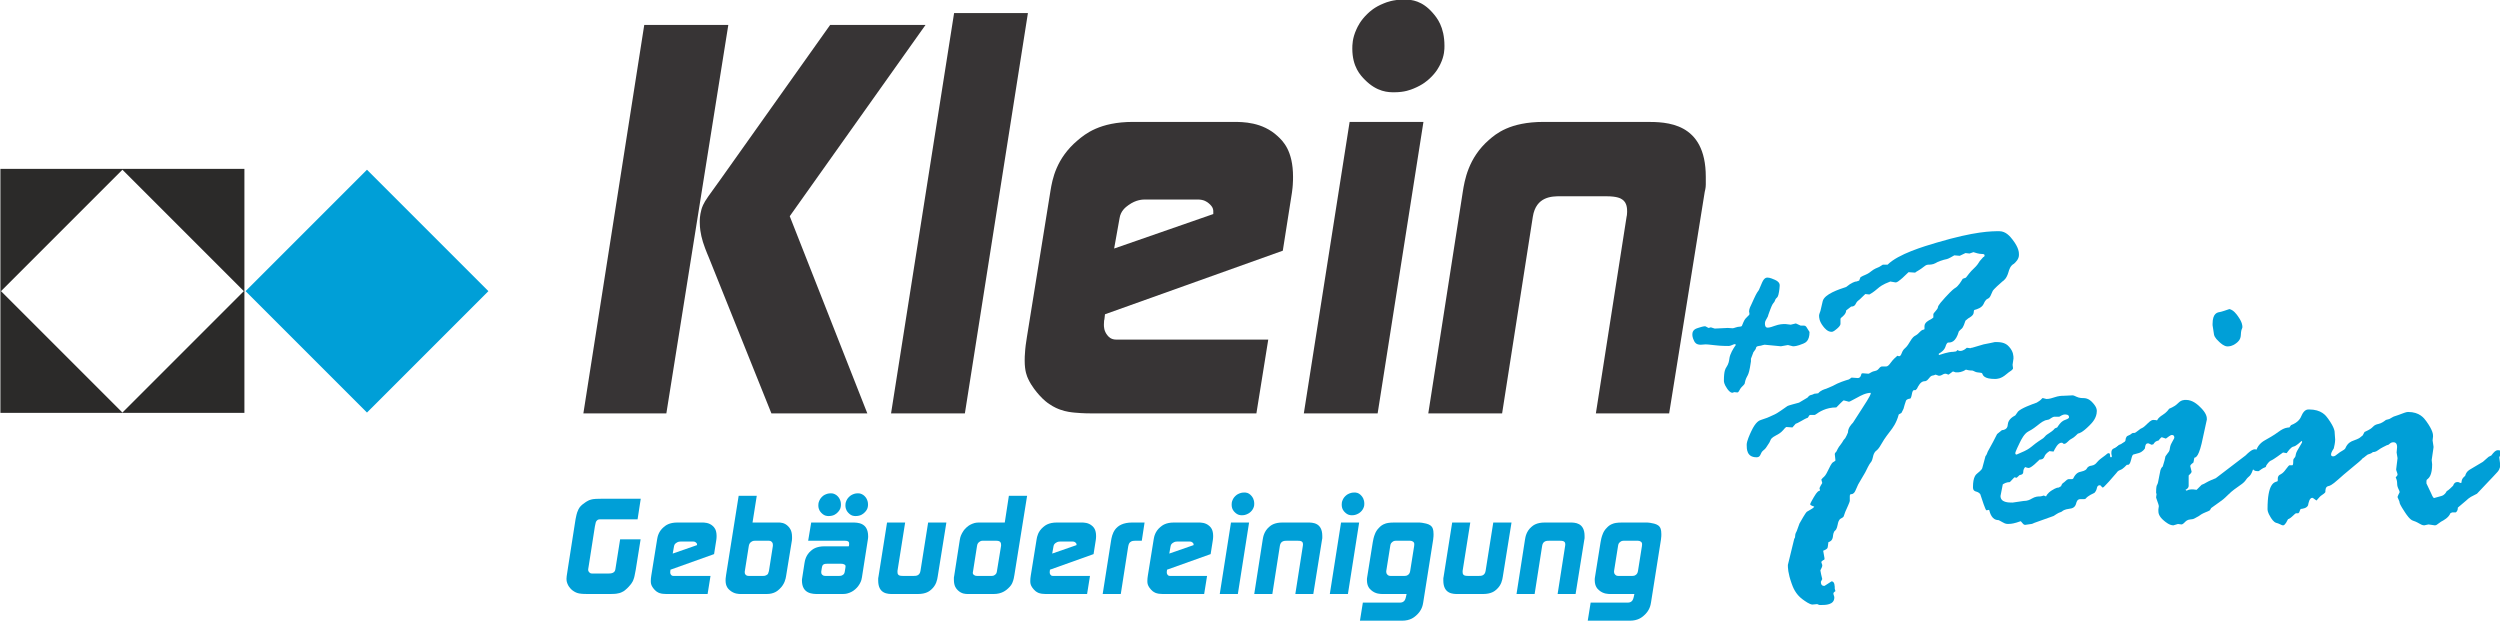 <?xml version="1.0" encoding="UTF-8"?>
<!DOCTYPE svg PUBLIC "-//W3C//DTD SVG 1.1//EN" "http://www.w3.org/Graphics/SVG/1.1/DTD/svg11.dtd">
<!-- Creator: CorelDRAW Home & Student X8 -->
<svg xmlns="http://www.w3.org/2000/svg" xml:space="preserve" width="5083px" height="1262px" version="1.1" style="shape-rendering:geometricPrecision; text-rendering:geometricPrecision; image-rendering:optimizeQuality; fill-rule:evenodd; clip-rule:evenodd"
viewBox="0 0 5083000 1262417"
 xmlns:xlink="http://www.w3.org/1999/xlink">
 <defs>
  <style type="text/css">
   <![CDATA[
    .fil2 {fill:#2B2A29;fill-rule:nonzero}
    .fil1 {fill:#009FD7;fill-rule:nonzero}
    .fil0 {fill:#373435;fill-rule:nonzero}
   ]]>
  </style>
 </defs>
 <g id="Ebene_x0020_1">
  <path class="fil0" d="M1185655 840853l168773 0 126037 -790186 -170971 0 -123839 790186zm382483 0l195088 0 -157823 -401120 276186 -389066 -193988 0 -222480 313442 -25207 35073c-10962,15340 -13154,23382 -14249,27398 -3288,12054 -3288,20824 -3288,25207 0,13150 2192,23377 3288,28493 3287,15345 11324,34340 15344,43840l127129 316733z"/>
  <path class="fil0" d="M1811443 840853l150149 0 128225 -814296 -150144 0 -128230 814296z"/>
  <path class="fil0" d="M2554503 840853l24111 -150148 -309059 0c-10958,0 -15711,-5842 -18082,-8767 -7125,-8770 -7125,-17536 -7125,-21919 0,-7670 730,-9866 1096,-10957l1096 -9866 361668 -129321 18628 -118368c1096,-7670 1462,-12782 1645,-15340 551,-7674 551,-13516 551,-16441 0,-53700 -20824,-73065 -31236,-82745 -31235,-29044 -70692,-29044 -90419,-29044l-203849 0c-67950,0 -97540,24844 -112334,37265 -44389,37264 -51693,80370 -55347,101923l-48222 299197c-2191,13153 -2924,20823 -3287,24661 -1096,11507 -1096,18810 -1096,22464 0,21920 4750,32153 7125,37265 7124,15345 17353,27032 22465,32876 9862,10963 16803,15713 20274,18083 10412,7124 18449,10049 22469,11512 12057,4382 23382,5478 29044,6024 16987,1646 32327,1646 40001,1646l329883 0zm-278373 -396737c2192,-15345 12787,-23014 18082,-26852 15894,-11507 29044,-11507 35619,-11507l105214 0c13148,0 19360,5116 22469,7670 9316,7675 9316,13519 9316,16440l0 5479 -201658 70141 10958 -61371z"/>
  <path class="fil0" d="M2650952 840853l150143 0 93157 -592916 -150145 0 -93155 592916zm206672 -841687l-4627 0c-20818,271 -33080,5175 -39294,7663 -19183,7669 -28677,16802 -33427,21369 -14249,13699 -19728,25757 -22469,31785 -8221,18083 -8221,31965 -8221,38907 0,37260 16807,54430 25211,63016 25202,25757 48584,25757 60275,25757 20820,0 33244,-5117 39452,-7675 18637,-7671 27765,-16074 32336,-20273 13698,-12604 19174,-23933 21918,-29591 8217,-16990 8217,-30140 8217,-36713 0,-39456 -15707,-57722 -23561,-66854 -21794,-25348 -43437,-27248 -55810,-27391z"/>
  <path class="fil0" d="M2904118 840853l150144 0 62467 -400028c6575,-41643 39456,-41643 55897,-41643l93155 0c23016,0 29591,4383 32878,6575 9861,6574 9861,18994 9861,25206 0,5484 -725,8404 -1086,9862l-62476 400028 149048 0 72337 -450442c2192,-8765 2192,-13148 2192,-15340l0 -15345c0,-111789 -81103,-111789 -121650,-111789l-208233 0c-69045,0 -97172,24478 -111242,36715 -42193,36714 -49501,82745 -53155,105759l-70137 450442z"/>
  <path class="fil1" d="M3644770 869376l-12504 -926c-1850,926 -4941,4631 -6483,6479 -4629,5558 -10958,8800 -14119,10422 -9496,4861 -10729,7948 -11345,9492 -1851,4630 -3088,6326 -3704,7176 -1854,2547 -3550,5326 -4401,6714 -2545,4166 -5012,6019 -6248,6944 -3705,2780 -5250,6638 -6021,8566 -2313,5787 -6325,5787 -8337,5787 -19908,0 -19908,-16978 -19908,-25464 0,-7409 6175,-20682 9262,-27319 9258,-19908 16670,-22224 20370,-23382 11112,-3471 14973,-5326 16903,-6250 5787,-2779 9029,-4166 10650,-4861 4862,-2084 18752,-11963 25697,-16900 925,-924 16049,-4941 23616,-6945l17127 -10187c3709,-4629 5558,-4941 6484,-5096 2779,-462 5866,-2004 7408,-2774l7874 -925c5091,-6021 12500,-8183 16203,-9263l12966 -5557c12961,-7408 26544,-11420 33340,-13429l2774 -1849c925,-925 2159,-1546 2779,-1850l12504 925c5554,0 6787,-5866 7403,-8800 1855,-924 2471,-924 2779,-924l11574 924c930,0 3401,-1541 4634,-2316 3703,-2312 6945,-2929 8566,-3242 4857,-924 7020,-3703 8099,-5091 3246,-4167 5713,-4167 6946,-4167l7870 0c3708,0 7099,-4783 8800,-7174 5090,-7179 10957,-12120 13890,-14586 1854,925 3087,925 3704,925 2779,0 4321,-4167 5096,-6250 2312,-6254 5245,-8720 6711,-9954 4400,-3707 8100,-10036 9958,-13199 5554,-9491 8796,-11187 10416,-12036 4863,-2546 7795,-5788 9258,-7409 4400,-4862 7487,-5174 9028,-5324l930 -929 0 -6016c0,-7409 8641,-11733 12961,-13891 1855,-925 4012,-2779 5095,-3704l0 -6946c0,-924 3084,-4475 4630,-6249 4633,-5328 4633,-6871 4633,-7641 0,-3705 9720,-14354 14582,-19678 14587,-15975 18752,-18445 20836,-19682 6253,-3700 12116,-13578 15050,-18516l6482 -2316c9725,-12966 14045,-16824 16203,-18753 6484,-5787 10187,-11962 12041,-15049l6945 -7870c2775,-925 2775,-2779 2775,-3704 0,-2779 -3703,-2779 -5554,-2779 -6020,0 -13428,-2467 -17132,-3704l-7870 2779 -8337 -926 -11574 5555 -11113 -925c-11577,6946 -14661,7562 -16207,7870 -4628,925 -6328,1546 -7178,1854 -2542,925 -4708,1542 -5783,1850 -3246,925 -6945,3087 -8799,4167 -5558,3245 -12037,3245 -15283,3245 -3700,0 -7249,2929 -9029,4396 -5320,4399 -12727,8719 -16436,10878 0,929 -612,929 -925,929l-13424 -929c-20836,20836 -24544,20836 -26394,20836l-10649 -1850c-16207,6017 -22223,11266 -25236,13890 -9024,7871 -14582,10958 -17361,12504l-8334 -928c-11111,11111 -13120,12502 -14124,13194 -3011,2083 -4707,5479 -5553,7178 -2546,5092 -6871,5092 -9029,5092l-10186 7870c0,6946 -7104,12504 -10649,15283l-930 1854 0 10186c0,3705 -4783,7871 -7175,9954 -7178,6250 -9648,6250 -10881,6250 -8339,0 -14046,-7254 -16900,-10883 -8566,-10879 -8566,-18594 -8566,-22453 0,-1854 1850,-6791 2779,-9261l4629 -19911c3703,-14353 33027,-23920 47693,-28707l7407 -5554c9262,-5558 12041,-5558 13429,-5558l5554 -1854 2779 -6945c2779,-1850 7253,-3701 9491,-4629 6711,-2779 10420,-5866 12269,-7408 5555,-4629 12654,-7408 16208,-8795l7408 -4629 9720 0c21765,-21765 73929,-37197 100014,-44914 78249,-23152 110968,-23152 127330,-23152 13423,0 22227,11266 26622,16898 13196,16903 13196,26469 13196,31257 0,8795 -6792,14970 -10188,18057 -7403,3704 -9874,12499 -11111,16899 -3704,13195 -9571,17211 -12500,19215 -18519,16208 -19447,18678 -19910,19908l-4167 9261c-1854,4171 -4633,5404 -6020,6020 -4166,1854 -6637,7409 -7870,10188 -3705,8332 -13891,11111 -18986,12498 -926,467 -1234,4017 -1388,5787 -463,5329 -7562,9342 -11112,11345l-5558 4630c-4629,14819 -7404,16361 -8795,17132l-4633 4633c-6480,22686 -16358,22686 -21294,22686 -3242,0 -4942,5404 -5792,8103 -2545,8105 -9954,12425 -13657,14587l0 2779c19907,-6487 25777,-6487 28706,-6487l6483 -925 2775 -2779c2779,1854 4633,1854 5558,1854 6020,0 10957,-4320 13428,-6482l7408 928c929,-928 2471,-928 3241,-928l23616 -6946c10186,-1851 18520,-3704 22685,-4630l4630 0c15744,0 21610,6484 24544,9725 8795,9725 8795,18983 8795,23611l-1850 12967 925 6944c0,2779 -5866,6484 -8800,8333l-4628 3709c-11113,9720 -19449,9720 -23616,9720 -21294,0 -24073,-7100 -25464,-10650 0,-1849 -4167,-2162 -6250,-2316 -6250,-463 -8413,-1696 -9496,-2312 -3237,-1854 -4474,-1854 -5091,-1854 -6020,0 -10341,-1233 -12499,-1851 -8333,5554 -14819,5554 -18058,5554l-2779 0 -5557 -1849 -8799 6482c-921,0 -2159,-621 -2779,-924 -1851,-930 -3084,-930 -3700,-930 -2779,0 -5095,1388 -6250,2084 -3475,2083 -5945,2083 -7178,2083l-6483 -2313c-2779,1388 -5091,1696 -6254,1850 -3471,463 -6250,4171 -7637,6021 -4167,5553 -7254,5553 -8795,5553 -7874,0 -12812,10188 -15283,15282l-2779 2776 -2774 0c-3242,0 -4167,5095 -4630,7641 -1391,7641 -2624,8874 -3245,9491 -7408,929 -8487,3550 -9029,4862 -1616,3938 -3778,11962 -4862,15973l-4166 8337 -5558 3242c-4629,17595 -12808,28090 -16894,33336 -12275,15741 -16130,22686 -18058,26161 -5791,10416 -9029,12887 -10653,14119 -4862,3708 -6096,9416 -6713,12271 -1849,8566 -3704,10573 -4628,11577 -2779,3008 -8334,14429 -11113,20142l-14356 24539 -6016 13428c-3242,6484 -6638,6484 -8334,6484 -2779,0 -2779,3082 -2779,4628l0 9263c0,1848 -6179,15431 -9261,22224l-3242 9261c-925,1850 -4012,3396 -5553,4167 -4630,2311 -5868,8795 -6488,12036 -1849,9723 -4166,11574 -5320,12503 -3475,2774 -4091,8795 -4400,11802 -925,9030 -6483,10884 -9258,11808 -929,8333 -1391,10191 -1625,11112 -692,2779 -5633,4942 -8099,6026l-930 0 2779 15739c0,3239 -1233,3239 -1849,3239 -4633,2779 -4633,4012 -4633,4632l1854 5558 0 1850c0,1851 -2471,6483 -3704,8795l0 930c0,1851 2471,12040 3704,17127l-2779 5558c0,8333 4937,8333 7407,8333l14355 -9257c6482,0 6482,10187 6482,15277l1387 4634c-4166,2775 -4166,4012 -4166,4629 0,1849 617,3395 929,4165 921,2319 921,3550 921,4167 0,15279 -18212,15279 -27315,15279l-1854 0c-1850,0 -4320,-1233 -5553,-1851l-9725 925c-5558,0 -15282,-7099 -20141,-10648 -14586,-10650 -19677,-25004 -22227,-32181 -7638,-21529 -7638,-32337 -7638,-37732l12967 -53250c1849,-1851 1849,-4629 1849,-6020 0,-4167 2163,-7872 3242,-9721l5553 -15283c12504,-22223 14358,-23456 15283,-24074 2775,-1853 6174,-3707 7870,-4632 5096,-2780 6329,-4628 6946,-5554 -8334,-2778 -8334,-4319 -8334,-5096 0,-1387 4784,-9719 7180,-13890 7175,-12499 10262,-13117 11807,-13424 921,0 921,-617 921,-929 0,-925 -617,-2779 -921,-3704l0 -925c0,-924 3700,-7099 5554,-10186l-1854 -6947c1854,-2777 4166,-4628 5328,-5553 3472,-2779 7479,-11264 9491,-15511 6018,-12737 8179,-13816 9263,-14353 3237,-1621 4165,-2859 4624,-3475l-1387 -12966c0,-1850 2158,-4009 3241,-5091l2775 -5558c1858,-3701 3709,-5862 4633,-6946 2779,-3242 5867,-8487 7408,-11110l3242 -3705c1854,-2776 4320,-8642 5553,-11575 0,-9262 6792,-16358 10191,-19908l17590 -27318c18525,-28244 18525,-31023 18525,-32410l0 -929c-10187,0 -20994,6019 -26390,9029 -16208,9027 -17445,9027 -18057,9027l-10654 -2778c-1850,929 -10495,9879 -14816,14357 -21760,0 -35343,9567 -42134,14353l-1850 925 -9263 0 -1849 925 -2779 4633c-5095,1851 -10036,4783 -12504,6250 -7412,4396 -10802,5632 -12498,6249l-6483 7408z"/>
  <path class="fil1" d="M4060996 882804l9725 -7875c11112,-924 11729,-8023 12037,-11572 925,-10651 10494,-15896 15282,-18521l5554 -7871c6945,-6944 27623,-14353 37968,-18056 7871,-4633 9725,-7104 10650,-8337 924,-925 1541,-925 1849,-925l7408 1854c6009,0 12341,-2162 15508,-3245 9499,-3239 15373,-3239 18290,-3239l19457 -928c1833,0 5708,1854 7624,2779 5792,2779 11374,2779 14125,2779 10208,0 15916,6174 18749,9262 8582,9258 8582,14507 8582,17128 0,14357 -9874,24232 -14832,29174 -14791,14815 -20666,16048 -23624,16665 -7833,7874 -10624,9262 -11999,9956 -4166,2084 -7124,5017 -8583,6485 -4416,4394 -6250,4394 -7166,4394 -1875,0 -2499,-769 -2791,-1158 -917,-1152 -2167,-1152 -2792,-1152 -7374,0 -13249,12034 -16207,18056l-8332 -929c-7859,5095 -9405,9107 -10175,11116 -2312,6015 -7254,6015 -9725,6015 -17128,17133 -21145,17133 -23148,17133 -926,0 -4633,-1234 -6483,-1850 -3704,4629 -3704,8024 -3704,9725 0,5553 -4937,6169 -7408,6478l-6016 5558 -4633 -925 -9258 9721c-6949,0 -11887,3087 -14358,4632 -924,5558 -2157,11267 -2779,14120 -1849,8565 -1849,9182 -1849,9494 0,13426 16361,13426 24540,13426l22224 -3242c8798,0 13890,-3083 16436,-4629 7641,-4629 13503,-4629 16436,-4629 2779,0 6483,-1238 8337,-1855l4633 1855c3238,-6945 9096,-10649 12054,-12503 8790,-5553 12166,-5553 13874,-5553l4624 -2780c1876,-5558 4334,-6791 5583,-7409l3667 -3240c3707,-3704 5875,-3704 6958,-3704l6499 0 1834 -929c5541,-12037 12207,-13424 15499,-14120 9957,-2083 11666,-5171 12498,-6712 2584,-4634 6875,-5251 9042,-5558 6499,-924 9415,-4473 10874,-6250 4417,-5325 8749,-8412 10875,-9953 6499,-4634 8207,-6175 9041,-6945 2541,-2317 3791,-2317 4415,-2317 2751,0 2751,2774 2751,4165 0,4167 1250,4167 1874,4167 1833,0 1833,-1232 1833,-1849 0,-1855 -583,-3709 -916,-4633l0 -3242c0,-6945 4958,-8486 7417,-9257l20832 -13429c916,-9724 3874,-10804 5332,-11346 4375,-1620 5917,-3007 6708,-3703 2333,-2084 4167,-2084 5083,-2084 6041,0 6041,4635 6041,6946l-2333 12038 2333 12502c0,2779 -2958,6020 -4415,7642 -4376,4857 -5917,11495 -6709,14816 -2333,9952 -4791,10569 -5999,10878l-2792 0c-8332,8800 -11583,9879 -13208,10419 -4874,1622 -6708,4401 -7624,5788l-15749 18057c-4624,4628 -6791,7099 -7874,8338 -3250,3704 -4459,3704 -5083,3704l-3709 -3704c0,-929 -1249,-929 -1874,-929 -4625,0 -5375,3707 -5792,5557 -1124,5554 -3624,8333 -4833,9725 -13916,6481 -16665,10186 -18082,12036l-2750 925 -8333 0c-6041,0 -7582,6019 -8332,9029 -2334,9027 -9583,9958 -13208,10420 -10874,1387 -13957,4166 -15498,5554 -959,930 -3084,1545 -4167,1854 -3250,924 -9749,5245 -12999,7408l-38877 13891c-4633,2311 -5558,2311 -6025,2311l-12961 1856c-2779,0 -4629,-2469 -5558,-3705 -2775,-3704 -3391,-3704 -3704,-3704l-8333 2780c-9257,2773 -14815,2773 -17594,2773 -4633,0 -8333,-2159 -10188,-3237 -5558,-3241 -7715,-4167 -8795,-4632 -13428,0 -17132,-13890 -18986,-20837l-5558 930c-1849,0 -8950,-21917 -12499,-32878 -2779,-3705 -6792,-4783 -8795,-5320 -6021,-1625 -6021,-6562 -6021,-9029 0,-20836 6021,-25624 9029,-28014 9028,-7180 9645,-9650 9953,-10883l6484 -24078c1849,-1388 3707,-6634 4628,-9257l10649 -19449c1855,-3242 6175,-11883 8337,-16204zm97694 -27781l-5554 2779c-1849,924 -7870,5708 -10883,8100 -9028,7179 -14735,10112 -17594,11578 -8562,4396 -14583,16745 -17591,22921 -9028,18518 -9028,20366 -9028,21297 0,2774 1850,2774 2779,2774l15741 -6944c8795,-4167 13890,-8488 16432,-10646 7641,-6481 17211,-12657 21999,-15744l3699 -3705c929,-1850 6025,-5090 8579,-6711 7624,-4863 10082,-7950 11333,-9492l4625 -1854c7873,-12503 13290,-14353 15998,-15279 8083,-2777 8083,-4628 8083,-5558 0,-5556 -5875,-5556 -8792,-5556 -3707,0 -8624,3092 -11124,4632l-10624 0c-1875,0 -7416,3705 -10208,5553l-7870 1855z"/>
  <path class="fil1" d="M4502038 679543l-2792 -18057 0 -2780c0,-21760 9875,-23306 14833,-24077 3209,-462 14041,-4166 19416,-6020 8332,1854 14374,10341 17374,14587 9041,12731 9041,19215 9041,22456 0,925 -958,3087 -1417,4166 -1375,3242 -1667,9262 -1833,12270 -459,9029 -6167,13507 -9041,15746 -8541,6711 -15040,6711 -18291,6711 -6458,0 -13123,-6021 -16415,-9029 -9958,-9027 -10583,-13657 -10875,-15973zm-200029 231506l7417 -6479 2750 0c3250,0 7583,-4634 9749,-6945l4625 -1855c9250,-13891 13875,-15433 16207,-16207l7374 -5552c1876,-1856 4167,-2781 5334,-3244 3499,-1391 8582,-6483 11124,-9028 7625,-7642 10707,-7642 12250,-7642 4666,0 6499,617 7415,930 2792,-5558 8334,-9107 11124,-10882 8334,-5325 11750,-10267 13417,-12733l6041 -2779c7415,-3703 11249,-7562 13166,-9490 5790,-5788 11999,-5788 15081,-5788 13417,0 23125,9104 27999,13658 14582,13657 14582,21994 14582,26161l-7874 36113c-7875,39818 -14333,41056 -17582,41673l-1875 9724c-6458,4629 -6458,6484 -6458,7408l2749 11111c0,2318 -3374,5400 -5083,6946 -916,0 -916,1851 -916,2778l0 18984c0,5095 -4333,7254 -6499,8336 957,926 2166,1542 2792,1850 2790,-2775 9248,-2775 12498,-2775l7416 925 10166 -10187c3250,-929 7125,-3242 9041,-4399 5792,-3475 15042,-7176 19708,-9029l60621 -46301c12498,-12505 16832,-12505 18999,-12505 6957,0 6957,5868 6957,8800 0,10187 -2624,14663 -3957,16901 -3917,6712 -6084,13039 -7167,16206 -3250,9492 -6166,11962 -7625,13194 -4415,3705 -6250,6639 -7207,8101 -2750,4404 -10958,9956 -15041,12736 -12249,8333 -17957,14046 -20832,16898 -8582,8567 -12249,11038 -14124,12272l-19915 14353 -2750 4629c-959,929 -6042,2932 -8583,3936 -7625,3008 -11665,6095 -13666,7638l-8332 4632c-2792,1855 -6959,2157 -9042,2312 -6249,468 -9333,3710 -10874,5329 -4625,4859 -6458,4859 -7417,4859l-6916 -925 -9291 2780c-7832,0 -15415,-6330 -19207,-9492 -11332,-9495 -11332,-16596 -11332,-20140l0 -2780 917 -6483c0,-1853 -1833,-6945 -2792,-9490 -2750,-7642 -2750,-8259 -2750,-8566l917 -6483 -917 -2779c0,-12500 1208,-14662 1833,-15742 1876,-3241 2500,-7099 2792,-9028 917,-5787 1541,-8257 1833,-9494l2334 -11575c1833,-5554 3707,-6791 4624,-7409 916,-3703 2791,-9570 3708,-12498l1833 -8337 4666 -6479c3709,-3709 4167,-7876 4376,-9959 707,-6249 3499,-10877 4874,-13193 4167,-6947 4167,-7870 4167,-8338 0,-5553 -3709,-5553 -5542,-5553 -1875,0 -8374,4941 -11582,7408l-8333 -2780c-958,0 -3709,3087 -5125,4634 0,1849 -2749,2465 -4167,2775 -4166,929 -6624,4941 -7873,6944l-3668 930 -6040 -2778 -1833 0c-4625,0 -5250,6790 -5583,10186 -5083,7406 -10625,8950 -13417,9724l-10166 2775c-5124,1854 -6666,6174 -7415,8336 -2334,6479 -6959,10029 -9292,11808 -6916,5321 -8457,5321 -9249,5321 -12957,0 -12957,-9566 -12957,-14349l3708 -21767 -918 -2777z"/>
  <path class="fil1" d="M4997214 980502l1834 0 4625 1853c916,0 1541,-620 1874,-923 0,-7875 4917,-11579 7375,-13430 2333,-8799 7749,-11887 10416,-13428 8124,-4628 19832,-11732 25706,-15282l11583 -10181 5541 -2780 3708 -4629c5125,-6020 8209,-6020 9750,-6020 6916,0 6916,3395 6916,5091l-4167 9262 1876 15278c0,8336 -3875,12658 -5792,14816 -5791,6487 -13832,14820 -17832,18987l-23623 25001 -12500 6484c-4624,2779 -7083,5245 -8332,6483l-18040 15276c0,6485 -2792,8643 -4167,9727l-7417 0 -3707 1848c-3250,8800 -13750,14353 -18999,17133l-6458 4629c-3250,2780 -5083,2780 -6041,2780l-12958 -1855 -8791 1855c-3708,0 -7875,-2473 -9958,-3705 -6249,-3704 -10582,-5092 -12749,-5787 -6458,-2083 -13083,-12117 -16415,-17133 -9959,-15050 -10584,-18131 -10875,-19678 0,-1849 -1416,-4783 -2084,-6249 -2082,-4399 -2082,-5016 -2082,-5324 0,-930 2750,-6484 4166,-9262l0 -927c0,-1390 -1708,-4785 -2542,-6481 -2541,-5096 -2541,-10032 -2541,-12499 0,-4171 -1875,-8492 -2791,-10649 3708,-3709 3708,-4943 3708,-5558 0,-1856 -917,-4167 -1417,-5326 -1375,-3474 -1375,-4708 -1375,-5325l2792 -22685 -1875 -11579 958 -11112c0,-9725 -5583,-9725 -8333,-9725 -3708,0 -7416,3397 -9291,5097l-3250 924c-12499,6016 -15874,8642 -17582,9954 -5083,3936 -8791,3936 -10624,3936 -2791,2781 -8041,4322 -10666,5093l-3708 2779c-1833,1855 -5542,4320 -7416,5557 0,1389 -11582,10804 -17374,15509 -17332,14124 -26623,22461 -31248,26627 -13874,12499 -18041,13274 -20123,13656 -6250,1159 -6250,8258 -6250,11807 0,1857 -5542,5556 -8334,7410 -916,0 -6790,6791 -9749,10186 -7374,-5558 -7999,-5558 -8332,-5558 -6000,0 -7833,10187 -8792,15279 -2749,6020 -10791,6945 -14790,7411 -959,462 -2500,4783 -3250,6947l-1875 1848 -4624 0c-918,0 -4625,3550 -6458,5326 -5584,5325 -8333,6250 -9749,6716 -6000,12500 -8792,12500 -10166,12500 -1876,0 -4167,-1234 -5334,-1855 -3458,-1850 -6875,-2776 -8582,-3238 -5084,-1392 -9250,-8028 -11334,-11345 -6248,-9952 -6248,-14586 -6248,-16899 0,-51396 13290,-54484 19915,-56024l917 -1855 0 -3704c0,-6016 3540,-7717 5332,-8566 5334,-2545 9041,-7637 10875,-10183 5583,-7640 6791,-8258 7416,-8569l6041 0c1834,0 1834,-6480 1834,-9721 0,-2778 1541,-4325 2332,-5097 2291,-2310 2626,-5245 2751,-6711 458,-4400 4624,-11036 6707,-14353 6250,-9956 6250,-11191 6250,-11807l-917 -1854c-11582,10649 -14957,11270 -16665,11577 -5083,925 -10958,9258 -13875,13429l-7415 -1392c-19458,14353 -22541,15587 -24083,16208 -4625,1850 -8332,7715 -10207,10650 0,2778 -2125,3390 -3208,3703 -3250,925 -9125,5244 -12042,7408l-2790 0c-11583,0 -11583,-11111 -11583,-16669l9750 -26392c4165,-12503 14498,-18215 19665,-21067 15498,-8568 22624,-13814 26164,-16439 10625,-7868 17750,-8178 21291,-8332l3250 -4632c15749,-6022 19457,-14663 21290,-18983 5542,-12965 12041,-12965 15291,-12965 25456,0 34414,12503 38872,18752 13458,18754 13458,26160 13458,29865l916 12504c0,6480 -1875,14199 -2792,18057 -5541,8332 -5541,11111 -5541,12499 0,3704 3084,3704 4625,3704 2792,0 5874,-2625 7416,-3933 4625,-3938 8458,-6095 10416,-7180 5791,-3242 6374,-4783 6708,-5558 4624,-11109 12333,-13885 16208,-15276 11582,-4167 13415,-6017 14331,-6947l4667 -3704 3667 -6944c12499,-5556 15290,-8643 16665,-10189 4167,-4628 8833,-5553 11124,-6015 6958,-1391 12833,-6021 15749,-8333l6958 -1853 6458 -3704c958,-930 4041,-1854 5583,-2318 4625,-1387 10625,-3703 13625,-4861 9040,-3471 11206,-3471 12289,-3471 23624,0 32708,12658 37290,18982 13624,18987 13624,26702 13624,30559l-916 8334 1874 12503 0 1851 -3707 25469 916 8795c0,21761 -6166,27319 -9249,30097 -2334,926 -2334,3397 -2334,4631l0 4165 9250 19445c4166,10186 5708,10186 6499,10186l14832 -4167c6458,-1853 9250,-7099 10625,-9723 3708,-1849 9875,-8024 12958,-11111 2791,-7409 6791,-7409 8832,-7409z"/>
  <path class="fil1" d="M3661510 662245l6954 0c3163,0 4845,2949 5691,4424l5370 8536c0,18333 -8533,21916 -12799,23708 -12803,5374 -18282,5374 -21023,5374l-10117 -2529 -14223 2529 -33194 -3162c-1259,0 -5475,1263 -7583,1896l-4108 633c-5058,633 -5483,2633 -5691,3637 -633,3000 -2421,5108 -3321,6162 -2687,3162 -2687,4004 -2687,4425 0,316 -2950,7903 -4425,11699l0 5370c0,951 -1367,8746 -2054,12645 -2058,11696 -4371,15596 -5533,17546 -3479,5849 -4741,12378 -5375,15648 -1262,1896 -3578,4108 -4737,5217 -3478,3316 -4953,6265 -5695,7740 -2212,4429 -3683,4429 -4420,4429l-6325 -633c-2846,1263 -3267,1263 -3479,1263 -5054,0 -9166,-6008 -11220,-9008 -6162,-9008 -6162,-13644 -6162,-15965 0,-19599 3266,-24341 4895,-26711 4903,-7112 5746,-13958 6166,-17386 1267,-10275 8216,-20807 11696,-26078 1266,-1266 1266,-1688 1266,-1896 0,-1900 -1266,-1900 -1899,-1900 -1263,0 -4109,1267 -5530,1900 -4266,1896 -6374,1896 -7429,1896 -14857,0 -23710,-1054 -28130,-1579 -13279,-1583 -15596,-1583 -16758,-1583l-2529 0 -8849 633c-9487,0 -12012,-4850 -13278,-7270 -3792,-7271 -3792,-11696 -3792,-13908 0,-9171 7374,-11591 11061,-12804 11066,-3637 13596,-3637 14858,-3637 634,0 2638,1163 3637,1742 3004,1737 3421,1737 3634,1737l4424 -1266c7275,2529 7691,2529 7903,2529l26553 -1263 10116 633c1262,0 3900,-949 5216,-1424 3955,-1421 6904,-1634 8375,-1737 4429,-317 4854,-1372 5058,-1896 637,-1584 2320,-5587 3162,-7587 2533,-6008 5691,-8854 7270,-10275 4746,-4266 4746,-5108 4746,-5533l0 -2845c-633,-629 -633,-2317 -633,-3158 0,-5058 3370,-11592 5053,-14857l4746 -10434c5371,-12012 8533,-16015 10116,-18020l6638 -15485c4424,-9800 8853,-9800 11065,-9800 4742,0 11374,2950 14695,4425 9958,4424 9958,9482 9958,12011 0,3476 -950,9588 -1421,12645 -1425,9166 -3320,10854 -4266,11696 -2846,2528 -3479,4533 -3796,5533 -946,3003 -2529,4686 -3316,5532 -2375,2525 -5113,9691 -6483,13275 -4109,10749 -4529,12857 -4742,13907l-3479 6325c-2525,4107 -2525,6637 -2525,7903 0,8533 4005,8533 6004,8533 3791,0 10433,-2421 13750,-3633 9962,-3637 16914,-3637 20394,-3637l1895 0 10433 1262 10424 -2525 9804 4426z"/>
  <path class="fil2" d="M496263 343431l-496264 0 0 496264 496264 0 0 -496264zm-1191 248714l-246942 246941 -246943 -246941 246943 -246943 246942 246943z"/>
  <path class="fil1" d="M498609 592145l246941 246941 246947 -246941 -246947 -246943 -246941 246943z"/>
  <path class="fil1" d="M1302085 1096870l-41656 0 -8866 55899 -808 5109c-1074,8595 -10212,8595 -14778,8595l-26873 0 -5917 0c-3224,0 -4745,-1611 -5507,-2417 -2284,-2420 -2284,-4391 -2284,-5373 0,-538 179,-1792 267,-2420 270,-1881 629,-3852 808,-4838l12633 -80892 1342 -6182c537,-3492 2062,-5016 2820,-5775 2283,-2286 4617,-2286 5779,-2286l7524 0 69337 0 6446 -41923 -78470 0c-7524,0 -10842,178 -12500,271 -4970,267 -7386,804 -8594,1076 -3629,803 -5691,1789 -6721,2282 -3091,1476 -5420,3091 -6583,3895 -4837,3226 -7078,5375 -8199,6450 -3359,3224 -4884,6183 -5642,7661 -2283,4434 -3357,8642 -3895,10750 -1613,6313 -2513,12404 -2958,15454l-14246 91102c-3224,19345 -3224,22394 -3224,23915 0,5375 1345,8604 2016,10212 2017,4837 4346,7529 5513,8870 3491,4033 6624,5912 8195,6854 4704,2820 8287,3538 10079,3896 6178,1074 13165,1074 16661,1074l47568 0c6716,0 10033,-446 11691,-670 4970,-671 7745,-1747 9133,-2284 4165,-1616 6586,-3496 7795,-4434 3629,-2824 6316,-5690 7657,-7123 3226,-3493 4750,-5555 5512,-6584 2284,-3092 3359,-5599 3896,-6852 1612,-3763 2329,-7168 2687,-8872 1075,-5104 1971,-9944 2421,-12361l9941 -62079z"/>
  <path class="fil1" d="M1438339 1208129l5912 -36819 -75787 0c-2688,0 -3850,-1433 -4433,-2148 -1746,-2152 -1746,-4300 -1746,-5376 0,-1883 180,-2420 267,-2687l271 -2416 88682 -31711 4570 -29028c267,-1878 358,-3132 404,-3761 134,-1880 134,-3317 134,-4029 0,-13170 -5108,-17920 -7658,-20296 -7663,-7120 -17336,-7120 -22174,-7120l-49984 0c-16666,0 -23920,6091 -27548,9137 -10883,9141 -12675,19712 -13570,24995l-11824 73365c-538,3229 -717,5108 -809,6047 -266,2824 -266,4616 -266,5511 0,5376 1162,7883 1746,9139 1749,3760 4254,6626 5507,8060 2421,2687 4120,3851 4975,4434 2554,1749 4520,2464 5508,2825 2954,1074 5733,1340 7120,1474 4167,404 7929,404 9808,404l80895 0zm-68262 -97285c537,-3762 3136,-5642 4437,-6584 3896,-2821 7120,-2821 8732,-2821l25799 0c3225,0 4745,1251 5513,1881 2282,1882 2282,3317 2282,4033l0 1340 -49450 17203 2687 -15052z"/>
  <path class="fil1" d="M1529712 1062743l8599 -54289 -36818 0 -25528 160711c-1078,6178 -1078,9766 -1078,11553 0,12362 5824,17379 8736,19890 8733,7525 18049,7525 22707,7525l52138 0c15317,0 22482,-6721 26065,-10079 10750,-10079 12541,-21005 13441,-26472l11825 -72559c265,-1883 265,-2957 265,-3495l0 -3492c0,-13170 -5015,-18543 -7524,-21230 -7524,-8063 -16123,-8063 -20423,-8063l-52405 0zm-15857 101047l0 -1075 8333 -52671c803,-4571 3045,-6449 4165,-7395 3359,-2822 6583,-2822 8197,-2822l28485 0c3496,0 5016,1526 5779,2283 2283,2288 2283,4796 2283,6047l0 2154 -8062 51325c-1342,3496 -1162,3496 -1075,3496 -537,1878 -1434,2778 -1879,3229 -3763,2954 -6809,2954 -8333,2954l-30097 0c-3493,0 -4930,-1347 -5647,-2016 -2149,-2014 -2149,-4346 -2149,-5509z"/>
  <path class="fil1" d="M1649034 1062743l-6183 37084 74712 0c8599,0 8599,3768 8599,5646l0 2147c0,806 -180,1706 -267,2153l-541 1343 -48910 0c-17199,0 -24277,6003 -27814,9003 -10617,9002 -12408,20110 -13305,25664l-4565 29560c-271,1345 -358,2152 -404,2555 -134,1213 -134,2108 -134,2554 0,27681 21857,27681 32785,27681l50255 0c7258,0 11554,-1703 13707,-2554 6446,-2554 9942,-5598 11688,-7124 5241,-4566 7661,-8688 8869,-10750 3630,-6178 4346,-11017 4704,-13432l12092 -77133c270,-1612 358,-2595 404,-3088 133,-1477 133,-2558 133,-3094 0,-28215 -21498,-28215 -32248,-28215l-83577 0zm14511 -34936c0,8866 4120,13166 6179,15316 6183,6451 11915,6451 14782,6451 10482,0 15320,-4568 17736,-6854 7258,-6850 7258,-13303 7258,-16525 0,-4841 -1075,-7616 -1612,-9004 -1613,-4167 -3492,-6229 -4433,-7257 -2825,-3092 -5241,-4254 -6449,-4837 -3630,-1746 -6496,-1746 -7930,-1746 -5375,0 -8511,1254 -10077,1880 -4705,1882 -6946,4123 -8063,5240 -3358,3359 -4704,6316 -5375,7796 -2016,4433 -2016,7836 -2016,9540zm55092 0c0,8866 4029,13166 6046,15316 6044,6451 11782,6451 14648,6451 10479,0 15408,-4568 17870,-6854 7391,-6850 7391,-13303 7391,-16525 0,-4841 -1075,-7616 -1612,-9004 -1612,-4167 -3496,-6229 -4434,-7257 -2823,-3092 -5241,-4254 -6453,-4837 -3624,-1746 -6491,-1746 -7928,-1746 -5375,0 -8421,1254 -9942,1880 -4566,1882 -6895,4123 -8061,5240 -3496,3359 -4838,6316 -5509,7796 -2016,4433 -2016,7836 -2016,9540zm-49180 134908l1075 -6992c809,-5641 2329,-6803 3092,-7385 2283,-1747 6045,-1747 7928,-1747l28219 0c3758,0 5553,895 6445,1342 2692,1345 2692,2774 2692,3492 0,2153 -180,2869 -271,3229l-1346 8061c-537,4029 -2507,5555 -3491,6317 -2959,2283 -6003,2283 -7525,2283l-28485 0c-3762,0 -5287,-1347 -6050,-2016 -2283,-2014 -2283,-4346 -2283,-5509l0 -1075z"/>
  <path class="fil1" d="M1923957 1062743l-37085 0 -15591 98356c-1608,10216 -9491,10216 -13436,10216l-22845 0c-5640,0 -7254,-1167 -8058,-1747 -2420,-1744 -2420,-4615 -2420,-6049l0 -2420 15586 -98356 -36814 0 -17469 110454c-538,2146 -538,3400 -538,4030l0 3491c0,27415 19707,27415 29560,27415l51059 0c16933,0 23832,-6003 27279,-9007 10349,-9001 12140,-20287 13036,-25929l17736 -110454z"/>
  <path class="fil1" d="M2088159 1008454l-37086 0 -8332 54289 -52672 0c-7258,0 -11558,1787 -13707,2687 -6450,2687 -9946,5912 -11691,7525 -5242,4837 -7662,9316 -8870,11552 -3629,6722 -4346,11917 -4700,14516l-11287 72559c-538,2150 -538,3402 -538,4033l0 3763c0,13165 5197,18360 7792,20960 7796,7791 16395,7791 20695,7791l52404 0c16662,0 25082,-7521 29290,-11288 5912,-5373 7708,-9314 8600,-11285 2687,-5914 3766,-12900 4303,-16391l25799 -160711zm-110456 156678c0,-267 93,-804 134,-1076 137,-804 316,-1878 404,-2420l8061 -51325c543,-4571 2779,-6543 3900,-7529 3359,-2955 6046,-2955 7392,-2955l28485 0c9138,0 9138,5913 9138,8866l0 1347 -8600 52675c-538,3758 -2509,5376 -3496,6180 -2954,2415 -5462,2415 -6715,2415l-30369 0c-3226,0 -4930,-1162 -5779,-1744 -2555,-1747 -2555,-3539 -2555,-4434z"/>
  <path class="fil1" d="M2210163 1208129l5913 -36819 -75787 0c-2688,0 -3850,-1433 -4429,-2148 -1750,-2152 -1750,-4300 -1750,-5376 0,-1883 180,-2420 271,-2687l266 -2416 88686 -31711 4567 -29028c270,-1878 358,-3132 404,-3761 133,-1880 133,-3317 133,-4029 0,-13170 -5104,-17920 -7657,-20296 -7663,-7120 -17333,-7120 -22171,-7120l-49988 0c-16660,0 -23919,6091 -27544,9137 -10886,9141 -12678,19712 -13574,24995l-11823 73365c-538,3229 -717,5108 -805,6047 -271,2824 -271,4616 -271,5511 0,5376 1163,7883 1750,9139 1745,3760 4254,6626 5508,8060 2417,2687 4121,3851 4970,4434 2555,1749 4526,2464 5508,2825 2959,1074 5733,1340 7121,1474 4166,404 7929,404 9812,404l80890 0zm-68258 -97285c537,-3762 3133,-5642 4433,-6584 3895,-2821 7121,-2821 8733,-2821l25798 0c3229,0 4750,1251 5512,1881 2284,1882 2284,3317 2284,4033l0 1340 -49447 17203 2687 -15052z"/>
  <path class="fil1" d="M2241877 1208129l36819 0 15050 -96476c1074,-6451 3224,-8242 4299,-9142 3225,-2684 7346,-2684 9408,-2684l13974 0 5641 -37089 -24990 0c-37089,0 -41210,25087 -43268,37628l-16933 107763z"/>
  <path class="fil1" d="M2448272 1208129l5912 -36819 -75786 0c-2687,0 -3850,-1433 -4434,-2148 -1745,-2152 -1745,-4300 -1745,-5376 0,-1883 179,-2420 267,-2687l270 -2416 88687 -31711 4566 -29028c270,-1878 359,-3132 404,-3761 133,-1880 133,-3317 133,-4029 0,-13170 -5103,-17920 -7658,-20296 -7661,-7120 -17336,-7120 -22173,-7120l-49984 0c-16662,0 -23919,6091 -27548,9137 -10883,9141 -12675,19712 -13570,24995l-11825 73365c-537,3229 -717,5108 -804,6047 -270,2824 -270,4616 -270,5511 0,5376 1162,7883 1745,9139 1750,3760 4258,6626 5509,8060 2419,2687 4124,3851 4974,4434 2555,1749 4524,2464 5508,2825 2954,1074 5733,1340 7121,1474 4165,404 7928,404 9807,404l80894 0zm-68262 -97285c538,-3762 3138,-5642 4437,-6584 3896,-2821 7121,-2821 8734,-2821l25798 0c3224,0 4749,1251 5512,1881 2283,1882 2283,3317 2283,4033l0 1340 -49451 17203 2687 -15052z"/>
  <path class="fil1" d="M2479983 1208129l36818 0 22841 -145391 -36818 0 -22841 145391zm24186 -181937c0,9136 4121,13348 6183,15452 6179,6316 11911,6316 14778,6316 5108,0 8154,-1253 9675,-1882 4570,-1881 6807,-3943 7928,-4971 3362,-3092 4704,-5871 5375,-7259 2016,-4166 2016,-7391 2016,-8998 0,-9679 -3849,-14158 -5779,-16396 -5774,-6719 -11507,-6719 -14373,-6719 -5375,0 -8513,1253 -10079,1882 -4704,1881 -7033,4121 -8200,5241 -3496,3359 -4837,6313 -5508,7792 -2016,4434 -2016,7837 -2016,9542z"/>
  <path class="fil1" d="M2550129 1208129l36813 0 15321 -98089c1612,-10213 9675,-10213 13707,-10213l22841 0c5645,0 7257,1076 8066,1612 2416,1609 2416,4658 2416,6181 0,1345 -179,2062 -271,2420l-15316 98089 36548 0 17737 -110455c541,-2146 541,-3222 541,-3762l0 -3758c0,-27416 -19890,-27416 -29832,-27416l-51063 0c-16932,0 -23827,6004 -27277,9005 -10349,9004 -12137,20290 -13032,25931l-17199 110455z"/>
  <path class="fil1" d="M2703844 1208129l36818 0 22845 -145391 -36819 0 -22844 145391zm24189 -181937c0,9136 4121,13348 6180,15452 6178,6316 11911,6316 14781,6316 5108,0 8151,-1253 9675,-1882 4571,-1881 6808,-3943 7928,-4971 3359,-3092 4701,-5871 5375,-7259 2016,-4166 2016,-7391 2016,-8998 0,-9679 -3853,-14158 -5782,-16396 -5775,-6719 -11508,-6719 -14374,-6719 -5375,0 -8512,1253 -10079,1882 -4703,1881 -7028,4121 -8199,5241 -3492,3359 -4837,6313 -5508,7792 -2013,4434 -2013,7837 -2013,9542z"/>
  <path class="fil1" d="M2765119 1262418l85461 0c16661,0 24635,-6896 28619,-10347 11961,-10349 13753,-21455 14645,-27010l20156 -127382c809,-5104 809,-9225 809,-11287 0,-10212 -2329,-13346 -3496,-14916 -3491,-4706 -9762,-6135 -12899,-6854 -3224,-805 -5642,-1163 -6850,-1343 -3628,-536 -6316,-536 -7661,-536l-48910 0c-11287,0 -15769,1434 -18007,2150 -6720,2149 -10300,5733 -12095,7524 -5645,5375 -7704,10033 -8732,12363 -3092,6989 -4347,14336 -4971,18006l-11558 72292c-267,1074 -267,1971 -267,2417l0 2419c0,12900 5821,18007 8734,20560 8732,7659 18589,7659 23514,7659l48376 0 -1350 6178c-1342,5914 -3221,7709 -4162,8605 -2820,2682 -6586,2682 -8465,2682l-74979 0 -5912 36820zm53479 -99703l0 -1074 8329 -52406c542,-4029 2688,-5820 3762,-6720 3229,-2683 5733,-2683 6992,-2683l29560 0c1608,0 3225,534 4033,804 4300,1879 4300,4570 4300,5913l0 1610c0,1076 -179,2152 -271,2690l-8062 50792c-808,4565 -2774,6269 -3766,7120 -2954,2554 -5820,2554 -7254,2554l-29294 0c-3491,0 -5104,-1612 -5911,-2417 -2418,-2421 -2418,-4928 -2418,-6183z"/>
  <path class="fil1" d="M3073365 1062743l-37085 0 -15591 98356c-1607,10216 -9495,10216 -13436,10216l-22845 0c-5641,0 -7253,-1167 -8057,-1747 -2421,-1744 -2421,-4615 -2421,-6049l0 -2420 15586 -98356 -36818 0 -17465 110454c-538,2146 -538,3400 -538,4030l0 3491c0,27415 19703,27415 29561,27415l51058 0c16933,0 23829,-6003 27278,-9007 10350,-9001 12137,-20287 13033,-25929l17740 -110454z"/>
  <path class="fil1" d="M3083581 1208129l36819 0 15315 -98089c1612,-10213 9675,-10213 13708,-10213l22840 0c5645,0 7257,1076 8066,1612 2417,1609 2417,4658 2417,6181 0,1345 -180,2062 -272,2420l-15315 98089 36548 0 17740 -110455c537,-2146 537,-3222 537,-3762l0 -3758c0,-27416 -19889,-27416 -29831,-27416l-51058 0c-16937,0 -23832,6004 -27282,9005 -10349,9004 -12137,20290 -13033,25931l-17199 110455z"/>
  <path class="fil1" d="M3228430 1262418l85462 0c16660,0 24635,-6896 28618,-10347 11962,-10349 13753,-21455 14645,-27010l20157 -127382c809,-5104 809,-9225 809,-11287 0,-10212 -2329,-13346 -3496,-14916 -3491,-4706 -9763,-6135 -12899,-6854 -3226,-805 -5642,-1163 -6850,-1343 -3629,-536 -6320,-536 -7662,-536l-48910 0c-11287,0 -15769,1434 -18007,2150 -6720,2149 -10299,5733 -12095,7524 -5645,5375 -7703,10033 -8732,12363 -3092,6989 -4346,14336 -4971,18006l-11557 72292c-267,1074 -267,1971 -267,2417l0 2419c0,12900 5821,18007 8732,20560 8734,7659 18591,7659 23516,7659l48375 0 -1345 6178c-1346,5914 -3225,7709 -4166,8605 -2821,2682 -6587,2682 -8466,2682l-74978 0 -5913 36820zm53479 -99703l0 -1074 8334 -52406c537,-4029 2683,-5820 3758,-6720 3229,-2683 5733,-2683 6991,-2683l29560 0c1609,0 3226,534 4034,804 4300,1879 4300,4570 4300,5913l0 1610c0,1076 -180,2152 -272,2690l-8062 50792c-807,4565 -2774,6269 -3766,7120 -2954,2554 -5820,2554 -7254,2554l-29289 0c-3496,0 -5108,-1612 -5917,-2417 -2417,-2421 -2417,-4928 -2417,-6183z"/>
 </g>
</svg>

